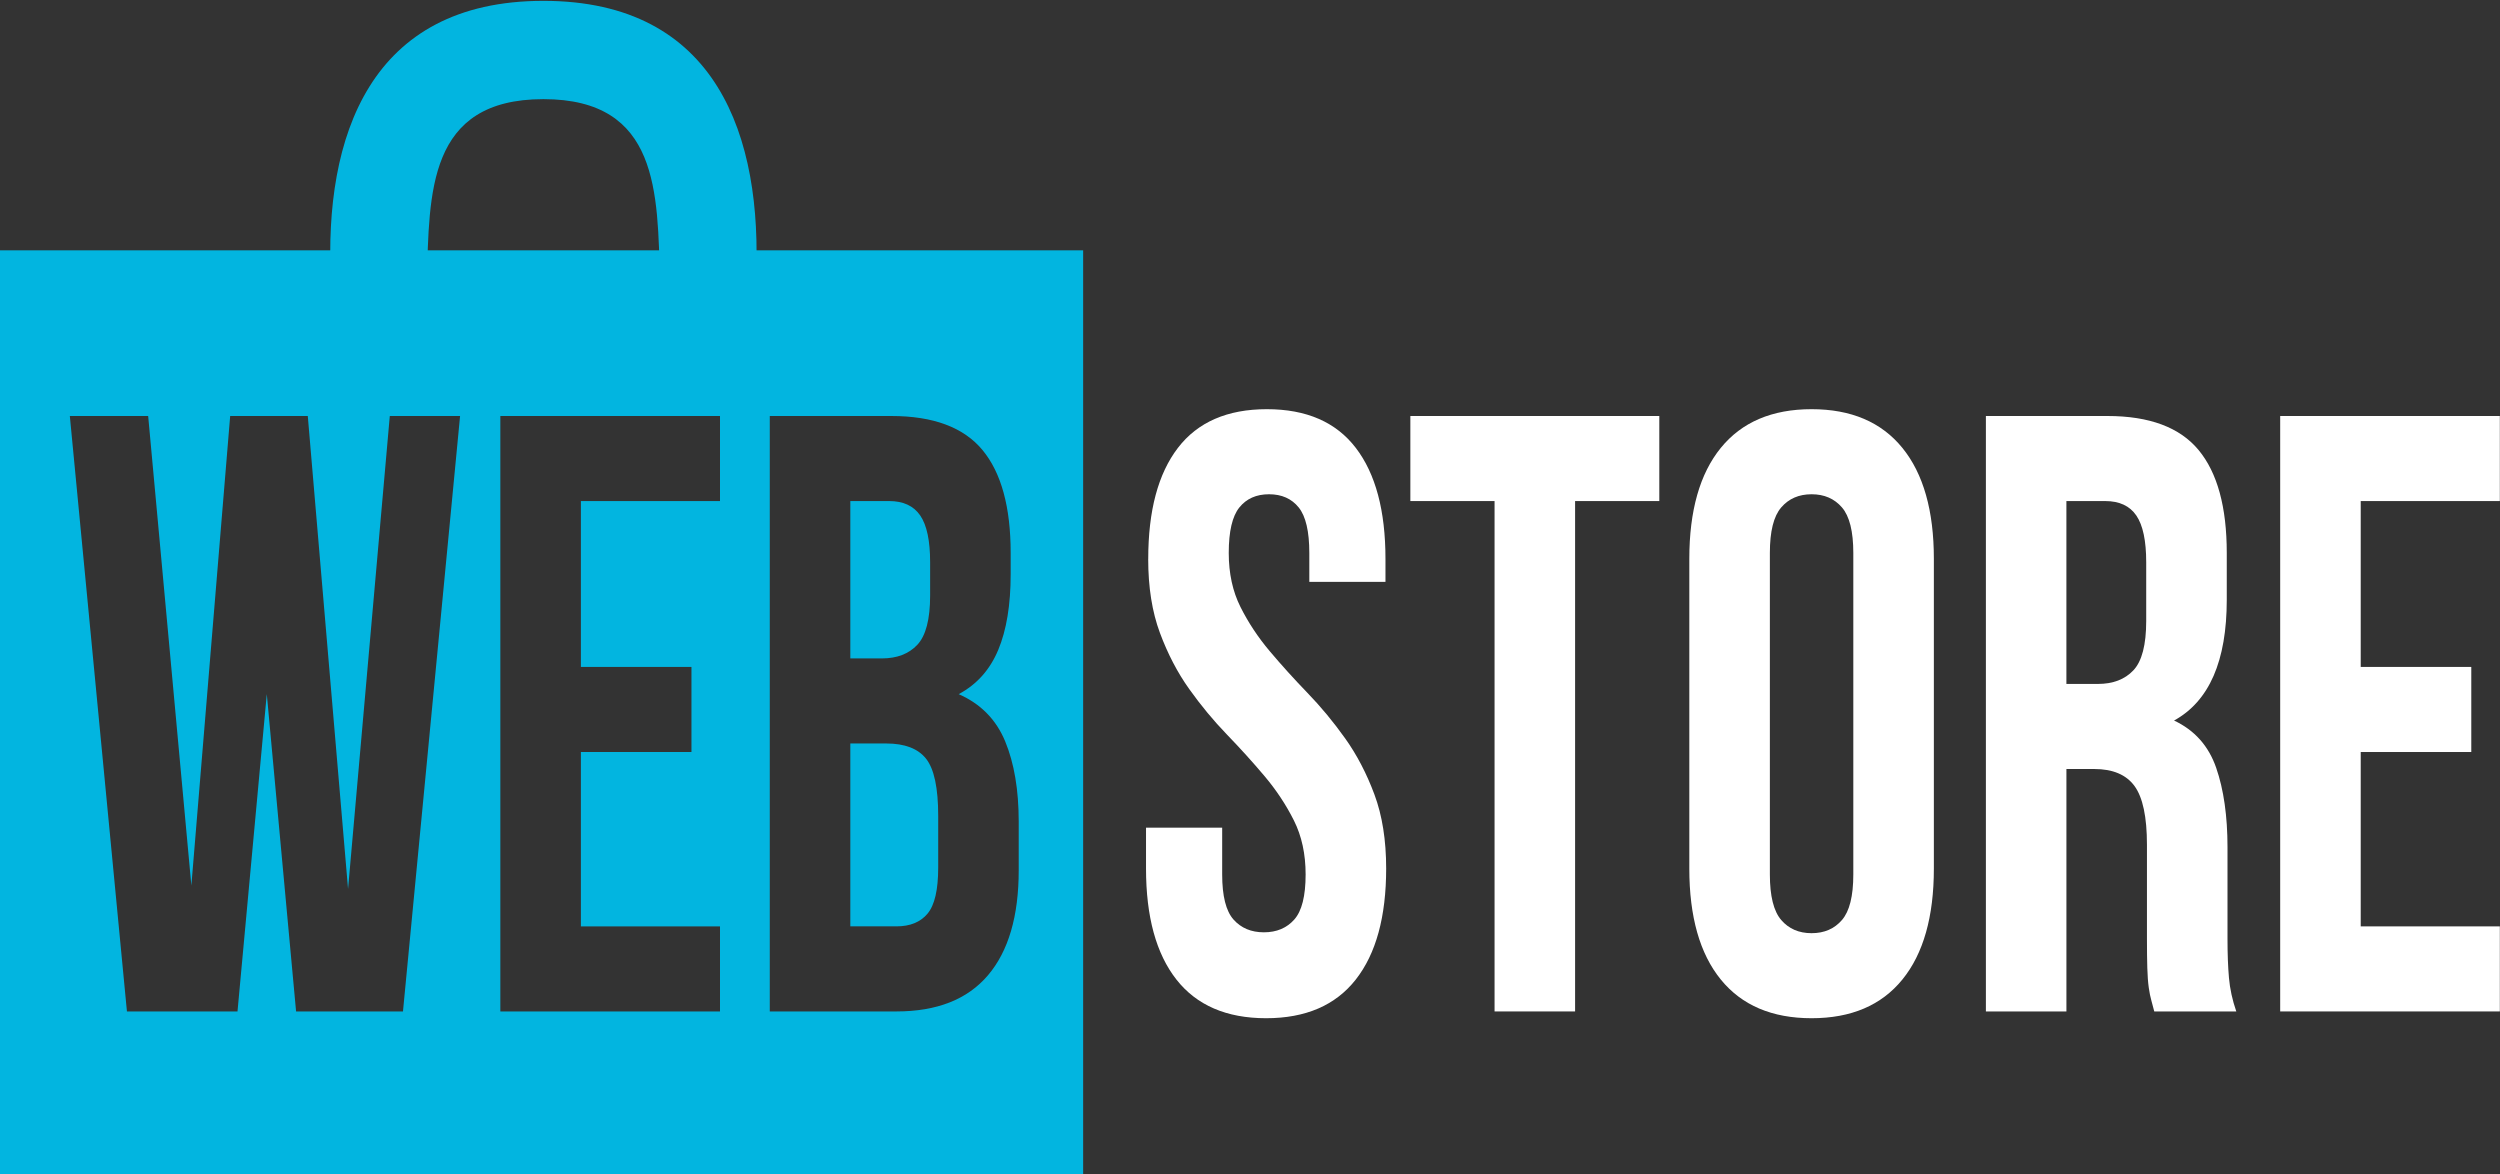 <?xml version="1.0" encoding="UTF-8"?>
<!DOCTYPE svg PUBLIC "-//W3C//DTD SVG 1.1//EN" "http://www.w3.org/Graphics/SVG/1.1/DTD/svg11.dtd">
<!-- Creator: CorelDRAW -->
<svg xmlns="http://www.w3.org/2000/svg" xml:space="preserve" width="132mm" height="62mm" style="shape-rendering:geometricPrecision; text-rendering:geometricPrecision; image-rendering:optimizeQuality; fill-rule:evenodd; clip-rule:evenodd"
viewBox="0 0 132 62"
 xmlns:xlink="http://www.w3.org/1999/xlink">
 <rect x="0" y="0" width="132" height="62" fill="#333333" stroke="none"/>
 <defs>
  <style type="text/css">
   <![CDATA[
    .fil0 {fill:#02B5E0}
    .fil1 {fill:white;fill-rule:nonzero}
   ]]>
  </style>
 </defs>
 <g id="Layer_x0020_1">
  <path class="fil0" d="M28.691 0.045c-9.172,0 -11.59,7.178 -11.219,14.743l5.065 0c0.137,-4.583 0.025,-9.553 6.155,-9.553 6.13,0 6.018,4.97 6.155,9.553l5.065 0c0.37,-7.565 -2.047,-14.743 -11.219,-14.743z"/>
  <path class="fil0" d="M0 62l57.19 0 0 -48.783 -57.19 0 0 48.783zm14.086 -25.348l-1.546 16.752 -5.838 0 -3.015 -31.439 4.136 0 2.281 24.792 2.049 -24.792 4.098 0 2.126 24.972 2.204 -24.972 3.711 0 -3.015 31.439 -5.644 0 -1.546 -16.752zm16.585 -1.438l5.838 0 0 4.492 -5.838 0 0 9.207 7.345 0 0 4.491 -11.598 0 0 -31.439 11.598 0 0 4.491 -7.345 0 0 8.758zm16.391 -13.249c2.216,0 3.821,0.599 4.813,1.797 0.992,1.198 1.488,3.009 1.488,5.434l0 1.123c0,1.617 -0.219,2.949 -0.657,3.997 -0.438,1.048 -1.134,1.826 -2.088,2.335 1.16,0.509 1.978,1.34 2.455,2.493 0.477,1.153 0.715,2.567 0.715,4.244l0 2.56c0,2.425 -0.541,4.274 -1.624,5.547 -1.082,1.272 -2.693,1.909 -4.832,1.909l-6.688 0 0 -31.439 6.417 0zm-2.165 17.291l0 9.656 2.436 0c0.722,0 1.269,-0.225 1.643,-0.674 0.374,-0.449 0.561,-1.258 0.561,-2.425l0 -2.74c0,-1.467 -0.213,-2.47 -0.638,-3.009 -0.425,-0.539 -1.127,-0.808 -2.107,-0.808l-1.894 0zm0 -12.8l0 8.309 1.662 0c0.799,0 1.424,-0.239 1.875,-0.719 0.451,-0.479 0.677,-1.347 0.677,-2.605l0 -1.752c0,-1.138 -0.174,-1.961 -0.522,-2.47 -0.348,-0.509 -0.896,-0.763 -1.643,-0.763l-2.049 0z"/>
  <path class="fil1" d="M60.627 29.51c0,-2.545 0.522,-4.499 1.566,-5.861 1.044,-1.362 2.61,-2.044 4.697,-2.044 2.088,0 3.653,0.681 4.697,2.044 1.044,1.362 1.566,3.316 1.566,5.861l0 1.213 -4.021 0 0 -1.527c0,-1.138 -0.187,-1.939 -0.561,-2.403 -0.374,-0.464 -0.896,-0.696 -1.566,-0.696 -0.67,0 -1.192,0.232 -1.566,0.696 -0.374,0.464 -0.561,1.265 -0.561,2.403 0,1.078 0.206,2.029 0.619,2.852 0.412,0.823 0.928,1.602 1.546,2.335 0.619,0.734 1.282,1.467 1.991,2.201 0.709,0.734 1.372,1.534 1.991,2.403 0.619,0.868 1.134,1.856 1.546,2.964 0.412,1.108 0.619,2.41 0.619,3.907 0,2.545 -0.535,4.499 -1.604,5.861 -1.069,1.362 -2.648,2.043 -4.736,2.043 -2.088,0 -3.666,-0.681 -4.736,-2.043 -1.069,-1.362 -1.604,-3.316 -1.604,-5.861l0 -2.156 4.021 0 0 2.47c0,1.138 0.2,1.931 0.599,2.38 0.4,0.449 0.934,0.674 1.604,0.674 0.67,0 1.205,-0.225 1.604,-0.674 0.399,-0.449 0.599,-1.243 0.599,-2.38 0,-1.078 -0.206,-2.029 -0.619,-2.852 -0.412,-0.823 -0.928,-1.602 -1.546,-2.336 -0.619,-0.734 -1.282,-1.467 -1.991,-2.201 -0.709,-0.734 -1.372,-1.534 -1.991,-2.403 -0.619,-0.868 -1.134,-1.856 -1.546,-2.964 -0.412,-1.108 -0.619,-2.41 -0.619,-3.907z"/>
  <polygon class="fil1" points="74.467,21.965 87.611,21.965 87.611,26.456 83.165,26.456 83.165,53.404 78.913,53.404 78.913,26.456 74.467,26.456 "/>
  <path class="fil1" d="M93.449 46.173c0,1.138 0.2,1.939 0.599,2.403 0.399,0.464 0.934,0.696 1.604,0.696 0.67,0 1.205,-0.232 1.604,-0.696 0.4,-0.464 0.599,-1.265 0.599,-2.403l0 -16.977c0,-1.138 -0.2,-1.939 -0.599,-2.403 -0.4,-0.464 -0.934,-0.696 -1.604,-0.696 -0.67,0 -1.205,0.232 -1.604,0.696 -0.4,0.464 -0.599,1.265 -0.599,2.403l0 16.977zm-4.253 -16.663c0,-2.545 0.554,-4.499 1.662,-5.861 1.108,-1.362 2.706,-2.044 4.794,-2.044 2.088,0 3.686,0.681 4.794,2.044 1.108,1.362 1.662,3.316 1.662,5.861l0 16.348c0,2.545 -0.554,4.499 -1.662,5.861 -1.108,1.362 -2.706,2.043 -4.794,2.043 -2.087,0 -3.686,-0.681 -4.794,-2.043 -1.108,-1.362 -1.662,-3.316 -1.662,-5.861l0 -16.348z"/>
  <path class="fil1" d="M113.745 53.404c-0.051,-0.21 -0.103,-0.404 -0.155,-0.584 -0.052,-0.18 -0.097,-0.404 -0.135,-0.674 -0.039,-0.269 -0.064,-0.614 -0.077,-1.033 -0.013,-0.419 -0.019,-0.943 -0.019,-1.572l0 -4.94c0,-1.467 -0.219,-2.5 -0.657,-3.099 -0.438,-0.599 -1.147,-0.898 -2.126,-0.898l-1.469 0 0 12.8 -4.252 0 0 -31.439 6.417 0c2.216,0 3.821,0.599 4.813,1.797 0.992,1.198 1.488,3.009 1.488,5.434l0 2.47c0,3.234 -0.928,5.36 -2.783,6.378 1.083,0.509 1.823,1.34 2.223,2.493 0.4,1.153 0.599,2.553 0.599,4.199l0 4.851c0,0.778 0.026,1.46 0.077,2.043 0.051,0.584 0.18,1.175 0.387,1.774l-4.33 0zm-4.639 -26.948l0 9.656 1.662 0c0.799,0 1.424,-0.24 1.875,-0.719 0.451,-0.479 0.677,-1.347 0.677,-2.605l0 -3.099c0,-1.138 -0.174,-1.961 -0.522,-2.47 -0.348,-0.509 -0.896,-0.763 -1.643,-0.763l-2.049 0z"/>
  <polygon class="fil1" points="124.646,35.214 130.484,35.214 130.484,39.706 124.646,39.706 124.646,48.913 131.991,48.913 131.991,53.404 120.394,53.404 120.394,21.965 131.991,21.965 131.991,26.456 124.646,26.456 "/>
 </g>
</svg>
